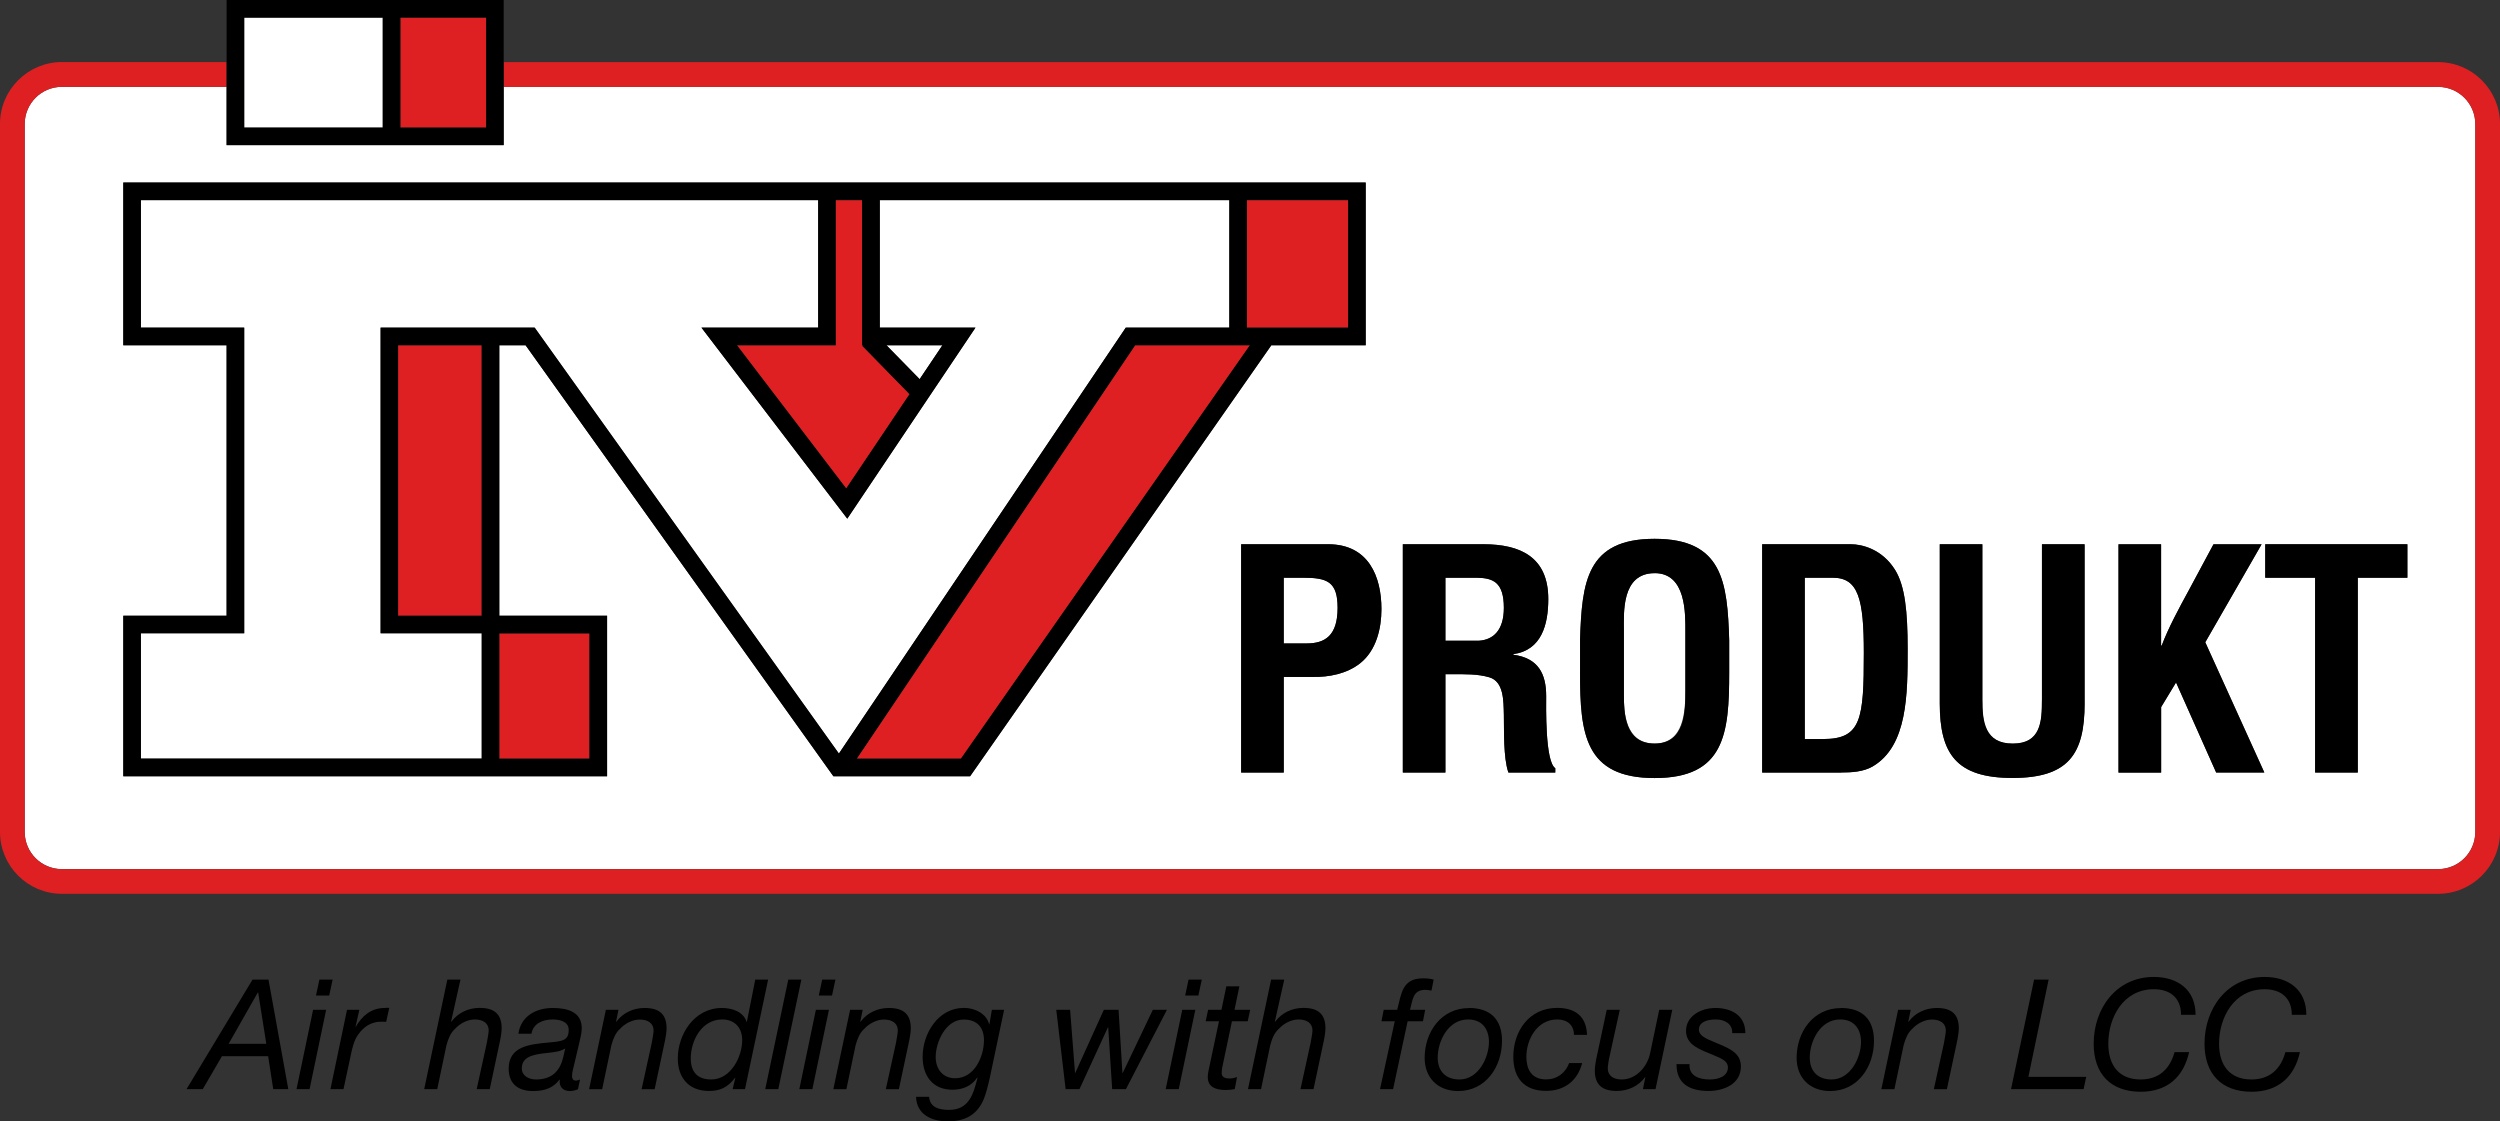 <?xml version="1.0" encoding="UTF-8"?>
<svg xmlns="http://www.w3.org/2000/svg" viewBox="0 0 285.3 127.97">
  <rect x="0" y="0" width="285.3" height="127.97" fill="#333333" stroke="none"/>
  <defs>
    <style>
      .cls-1 {
        fill: #fff;
      }

      .cls-2 {
        fill: none;
      }

      .cls-3 {
        fill-rule: evenodd;
      }

      .cls-4 {
        fill: #df2022;
      }
    </style>
  </defs>
  <g id="Space">
    <rect class="cls-2" x="-26.05" y="-26.05" width="337.39" height="179.92"/>
  </g>
  <g id="White">
    <path class="cls-1" d="M27.87,14.55V2.01h15.81v12.55h-15.81Z"/>
    <g>
      <path class="cls-1" d="M148.73,65.93h-2.22v7.5h2.61c2.12,0,3.54-.9,3.54-4.06,0-2.99-1.18-3.44-3.92-3.44Z"/>
      <path class="cls-1" d="M140.29,37.39v-14.55h-39.89v14.55h10.92l-14.63,21.8-16.64-21.8h13.32v-14.55H16.08v14.55h11.79v34.88h-11.79v14.3h38.9v-14.3h-11.54v-34.88h17.58s30.78,43.09,34.72,48.61l32.74-48.61h11.82Z"/>
      <path class="cls-1" d="M168.56,65.93h-3.61v7.19h3.82c1.6-.1,2.85-1.15,2.85-3.75,0-2.92-1.21-3.4-3.06-3.44Z"/>
      <path class="cls-1" d="M209.16,65.93h-3.2v18.41h2.12c4.34,0,4.62-2.29,4.62-9.83,0-6.15-.62-8.58-3.54-8.58Z"/>
      <path class="cls-1" d="M278.24,9.91H57.48v6.65h-31.62v-6.65H7.06c-2.34,0-4.24,1.9-4.24,4.24v80.79c0,2.34,1.9,4.24,4.24,4.24h271.18c2.34,0,4.24-1.9,4.24-4.24V14.15c0-2.34-1.9-4.24-4.24-4.24ZM95.11,88.59s-34.54-48.36-35.13-49.19h-3v30.87h12.3v18.32H14.07v-18.32h11.79v-30.87h-11.79v-18.57h141.79v18.57h-10.77c-.59.84-34.38,49.19-34.38,49.19h-15.59ZM155.22,75.69c-1.53,1.21-3.58,1.6-5.45,1.56h-3.27v10.91h-4.86v-26.05h9.93c4.65,0,6.08,3.75,6.08,7.4,0,2.22-.59,4.72-2.43,6.18ZM177.49,88.16h-5.35c-.59-1.67-.49-4.86-.52-6.6-.04-1.6,0-3.79-1.67-4.27-1.32-.38-2.74-.35-4.13-.35h-.87v11.22h-4.86v-26.05h9.2c4.2,0,7.4,1.46,7.4,6.25,0,2.85-.73,5.83-3.99,6.29v.07c2.88.38,3.75,2.22,3.75,4.72,0,1.08-.14,7.47,1.04,8.23v.49ZM197.33,76.77c0,6.95-.52,12.02-8.51,12.02s-8.51-5.07-8.51-12.02v-3.72c.21-6.63.73-11.56,8.51-11.56s8.3,4.93,8.51,11.56v3.72ZM213.71,87.46c-1.08.62-2.4.69-3.61.69h-9v-26.05h10.14c1.18,0,3.54.52,5.04,2.95,1.11,1.81,1.42,4.69,1.42,8.99,0,5.14,0,11.08-3.99,13.41ZM237.89,80.27c0,5.77-1.88,8.51-8.23,8.51s-8.3-2.74-8.3-8.51v-18.16h4.86v17.75c0,2.5.17,5,3.47,5s3.33-2.5,3.33-5v-17.75h4.86v18.16ZM252.91,88.16l-4.58-10.28-1.7,2.81v7.47h-4.86v-26.05h4.86v11.56h.07c.77-2.05,2.02-4.34,3.06-6.25l2.85-5.31h5.49l-6.43,11.18,6.74,14.86h-5.49ZM274.73,65.93h-5.66v22.23h-4.86v-22.23h-5.7v-3.82h16.22v3.82Z"/>
      <path class="cls-1" d="M188.82,65.41c-3.82,0-3.51,4.55-3.51,6.56v7.22c0,2.15.17,5.66,3.51,5.66s3.51-3.58,3.51-6.08v-6.67c0-2.08.11-6.7-3.51-6.7Z"/>
      <path class="cls-1" d="M107.55,39.4h-6.39l3.79,3.87c1.17-1.75,2.14-3.18,2.6-3.87Z"/>
    </g>
  </g>
  <g id="Red">
    <path class="cls-4" d="M278.24,7.09H57.48v2.83h220.76c2.34,0,4.24,1.9,4.24,4.24v80.79c0,2.34-1.9,4.24-4.24,4.24H7.06c-2.34,0-4.24-1.9-4.24-4.24V14.15c0-2.34,1.9-4.24,4.24-4.24h18.8v-2.83H7.06C3.17,7.09,0,10.25,0,14.15v80.79C0,98.83,3.17,102,7.06,102h271.18c3.89,0,7.06-3.17,7.06-7.06V14.15c0-3.89-3.17-7.06-7.06-7.06Z"/>
    <path class="cls-4" d="M98.5,39.4l-.08.08,5.38,5.5c-2.9,4.32-6.43,9.58-7.23,10.77-1.37-1.8-10.54-13.82-12.47-16.35h11.27v-16.56h3.01v16.56h.11Z"/>
    <path class="cls-4" d="M67.27,72.28v14.3h-10.29v-14.3h10.29Z"/>
    <path class="cls-4" d="M54.97,70.27h-9.54v-30.87h9.54v30.87Z"/>
    <path class="cls-4" d="M109.66,86.58h-11.89c5.56-8.25,31.25-46.4,31.77-47.18h13.1c-6.39,9.14-32.46,46.44-32.98,47.18Z"/>
    <path class="cls-4" d="M153.85,37.39h-11.55v-14.55h11.55v14.55Z"/>
    <path class="cls-4" d="M55.48,2.01v12.55h-9.79V2.01h9.79Z"/>
  </g>
  <g id="EN">
    <g>
      <path class="cls-3" d="M146.5,65.93h2.22c2.74,0,3.92.45,3.92,3.44,0,3.16-1.42,4.06-3.54,4.06h-2.61v-7.5h0ZM146.5,88.16v-10.91h3.27c1.87.04,3.92-.35,5.45-1.56,1.84-1.46,2.43-3.96,2.43-6.18,0-3.65-1.42-7.4-6.08-7.4h-9.93v26.05h4.86Z"/>
      <path class="cls-3" d="M165.82,76.94c1.39,0,2.81-.04,4.13.35,1.67.49,1.63,2.67,1.67,4.27.04,1.74-.07,4.93.52,6.6h5.35v-.49c-1.18-.76-1.04-7.15-1.04-8.23,0-2.5-.87-4.34-3.75-4.72v-.07c3.26-.45,3.99-3.44,3.99-6.29,0-4.79-3.19-6.25-7.4-6.25h-9.2v26.05h4.86v-11.22h.87ZM164.95,65.93h3.61c1.84.03,3.06.52,3.06,3.44,0,2.61-1.25,3.65-2.85,3.75h-3.82v-7.19h0Z"/>
      <path class="cls-3" d="M180.32,76.77c0,6.95.52,12.02,8.51,12.02s8.51-5.07,8.51-12.02v-3.72c-.21-6.63-.73-11.56-8.51-11.56s-8.3,4.93-8.51,11.56v3.72h0ZM185.32,71.97c0-2.01-.31-6.56,3.51-6.56,3.61,0,3.51,4.62,3.51,6.7v6.67c0,2.5-.03,6.08-3.51,6.08s-3.51-3.51-3.51-5.66v-7.22h0Z"/>
      <path class="cls-3" d="M205.96,84.34v-18.41h3.2c2.92,0,3.54,2.43,3.54,8.58,0,7.54-.28,9.83-4.62,9.83h-2.12ZM210.1,88.16c1.21,0,2.53-.07,3.61-.69,3.99-2.33,3.99-8.27,3.99-13.41,0-4.31-.31-7.19-1.42-8.99-1.49-2.43-3.86-2.95-5.04-2.95h-10.14v26.05h9Z"/>
      <path d="M233.03,79.86c0,2.5-.17,5-3.33,5s-3.47-2.5-3.47-5v-17.75h-4.86v18.16c0,5.77,1.87,8.51,8.3,8.51s8.23-2.74,8.23-8.51v-18.16h-4.86v17.75h0Z"/>
      <path d="M246.63,88.16v-7.47l1.7-2.81,4.58,10.28h5.49l-6.74-14.86,6.43-11.18h-5.49l-2.85,5.31c-1.04,1.91-2.29,4.2-3.06,6.25h-.07v-11.56h-4.86v26.05h4.86Z"/>
      <polygon points="258.51 65.93 264.2 65.93 264.2 88.16 269.07 88.16 269.07 65.93 274.73 65.93 274.73 62.11 258.51 62.11 258.51 65.93 258.51 65.93"/>
    </g>
    <path d="M25.86,70.27h-11.79v18.32h55.21v-18.32h-12.3v-30.87h3c.59.83,35.13,49.19,35.13,49.19h15.59s33.79-48.35,34.38-49.19h10.77v-18.57H14.07v18.57h11.79v30.87M104.95,43.27l-3.79-3.87h6.39c-.46.69-1.42,2.12-2.6,3.87ZM98.5,39.4l-.08.08,5.38,5.5c-2.9,4.32-6.43,9.58-7.23,10.77-1.37-1.8-10.54-13.82-12.47-16.35h11.27v-16.56h3.01v16.56h.11ZM67.27,72.28v14.3h-10.29v-14.3h10.29ZM54.97,70.27h-9.54v-30.87h9.54v30.87ZM43.43,37.39v34.88h11.54v14.3H16.08v-14.3h11.79v-34.88h-11.79v-14.55h77.29v14.55h-13.32l16.64,21.8,14.63-21.8h-10.92v-14.55h39.89v14.55h-11.82l-32.74,48.61c-3.94-5.52-34.72-48.61-34.72-48.61h-17.58ZM109.66,86.58h-11.89c5.56-8.25,31.25-46.4,31.77-47.18h13.1c-6.39,9.14-32.46,46.44-32.98,47.18ZM153.85,37.39h-11.55v-14.55h11.55v14.55Z"/>
    <path d="M57.48,16.56V0h-31.62v16.56h31.62ZM55.48,2.01v12.55h-9.79V2.01h9.79ZM27.87,14.55V2.01h15.81v12.55h-15.81Z"/>
    <g>
      <path d="M21.29,124.29l7.53-12.5h1.82l2.26,12.5h-1.72l-.58-3.76h-5.27l-2.19,3.76h-1.86ZM30.39,119.12l-.93-5.87h-.03l-3.34,5.87h4.31Z"/>
      <path d="M35.73,115.24h1.49l-1.89,9.05h-1.49l1.89-9.05ZM37.57,113.61h-1.51l.39-1.82h1.51l-.39,1.82Z"/>
      <path d="M39.61,115.24h1.4l-.44,1.94h.03c.7-1.24,1.77-2.15,3.29-2.15.19,0,.33-.05.53,0l-.35,1.59c-.07-.02-.14-.02-.23-.02h-.21c-.37,0-.54,0-.89.09-.82.21-1.45.75-1.93,1.47-.4.58-.61,1.44-.75,2.12l-.86,4.01h-1.49l1.89-9.05Z"/>
      <path d="M51.06,111.79h1.49l-1.07,4.78.03.03c.75-1.03,1.96-1.58,3.22-1.58,1.7,0,2.52.72,2.52,2.33,0,.4-.1,1.07-.26,1.77l-1.1,5.17h-1.49l1.16-5.29c.05-.35.21-1.09.21-1.4,0-.86-.68-1.26-1.58-1.26-.82,0-1.68.44-2.24,1.05-.54.47-.8,1.17-1,1.89l-1.05,5.01h-1.49l2.64-12.5Z"/>
      <path d="M59.16,117.97c.28-2.01,2.01-2.94,3.92-2.94,1.75,0,3.31.49,3.31,2.31,0,.51-.16,1.16-.28,1.65l-.58,2.47c-.09.37-.25.93-.25,1.3,0,.42.18.56.44.56.14,0,.33-.07.47-.12l-.23,1.1c-.23.12-.65.21-.91.21-.82,0-1.26-.49-1.17-1.28l-.03-.03c-.63.84-1.49,1.31-3.03,1.31s-2.77-.7-2.77-2.56c0-2.56,2.42-2.78,4.57-2.98,1.59-.14,2.28-.23,2.28-1.44,0-.96-1.03-1.19-1.82-1.19-1.14,0-2.24.46-2.43,1.63h-1.49ZM61.17,123.19c.96,0,1.68-.28,2.17-.75.68-.67.86-1.37,1.16-2.77h-.03c-.54.33-1.17.4-2.01.49-1.84.18-2.91.52-2.91,1.77,0,.84.79,1.26,1.63,1.26Z"/>
      <path d="M69.14,115.24h1.44l-.28,1.37h.03c.75-1.03,1.96-1.58,3.22-1.58,1.7,0,2.52.72,2.52,2.33,0,.4-.1,1.07-.26,1.77l-1.1,5.17h-1.49l1.16-5.29c.05-.35.21-1.09.21-1.4,0-.86-.68-1.26-1.58-1.26-.82,0-1.68.44-2.24,1.05-.54.47-.8,1.17-1,1.89l-1.05,5.01h-1.49l1.91-9.05Z"/>
      <path d="M85.01,124.29h-1.4l.31-1.3h-.03c-.89,1.17-1.79,1.51-2.99,1.51-2.31,0-3.55-1.52-3.55-3.71,0-2.73,1.86-5.76,5.03-5.76,1.12,0,2.45.39,2.82,1.59h.03l.96-4.83h1.47l-2.64,12.5ZM81.16,123.19c2.26,0,3.54-2.61,3.54-4.5,0-1.35-.81-2.35-2.28-2.35-2.36,0-3.59,2.43-3.59,4.45,0,1.47.7,2.4,2.33,2.4Z"/>
      <path d="M89.96,111.79h1.49l-2.63,12.5h-1.49l2.63-12.5Z"/>
      <path d="M93.11,115.24h1.49l-1.89,9.05h-1.49l1.89-9.05ZM94.95,113.61h-1.51l.39-1.82h1.51l-.39,1.82Z"/>
      <path d="M97.01,115.24h1.44l-.28,1.37h.03c.75-1.03,1.96-1.58,3.22-1.58,1.7,0,2.52.72,2.52,2.33,0,.4-.1,1.07-.26,1.77l-1.1,5.17h-1.49l1.16-5.29c.05-.35.21-1.09.21-1.4,0-.86-.68-1.26-1.58-1.26-.82,0-1.68.44-2.24,1.05-.54.47-.8,1.17-1,1.89l-1.05,5.01h-1.49l1.91-9.05Z"/>
      <path d="M112.96,122.98c-.21.93-.44,1.84-.7,2.47-.77,1.82-2.17,2.52-4.11,2.52-1.84,0-3.55-.79-3.61-2.8h1.49c.09,1.21,1.14,1.49,2.28,1.49,2.29,0,2.78-1.84,3.24-3.64l-.04-.04c-.65.98-1.68,1.38-2.82,1.38-2.24,0-3.4-1.58-3.4-3.75,0-2.66,1.77-5.59,4.71-5.59,1.33,0,2.59.72,2.87,1.84v.04h.04l.28-1.66h1.4l-1.63,7.74ZM109,123.05c2.24,0,3.29-2.52,3.29-4.34,0-1.42-.75-2.36-2.31-2.36-2.08,0-3.2,2.61-3.2,4.27,0,1.3.74,2.43,2.22,2.43Z"/>
      <path d="M128.5,124.29h-1.58l-.45-7.04h-.04l-3.24,7.04h-1.58l-1.07-9.05h1.58l.56,7.2h.03l3.26-7.2h1.68l.44,7.2h.04l3.43-7.2h1.61l-4.68,9.05Z"/>
      <path d="M134.92,115.24h1.49l-1.89,9.05h-1.49l1.89-9.05ZM136.76,113.61h-1.51l.39-1.82h1.51l-.39,1.82Z"/>
      <path d="M140.87,115.24h1.8l-.28,1.31h-1.8l-1.12,5.32c-.02.21-.05.39-.05.6,0,.47.42.61.89.61.3,0,.58-.07.86-.16l-.26,1.37c-.35.07-.7.1-1.05.1-1.1,0-2.03-.32-2.03-1.47,0-.26.04-.47.09-.75l1.19-5.62h-1.52l.28-1.31h1.52l.56-2.68h1.49l-.56,2.68Z"/>
      <path d="M145.07,111.79h1.49l-1.07,4.78.03.03c.75-1.03,1.96-1.58,3.22-1.58,1.7,0,2.52.72,2.52,2.33,0,.4-.1,1.07-.26,1.77l-1.1,5.17h-1.49l1.16-5.29c.05-.35.21-1.09.21-1.4,0-.86-.68-1.26-1.58-1.26-.82,0-1.68.44-2.24,1.05-.54.47-.81,1.17-1,1.89l-1.05,5.01h-1.49l2.64-12.5Z"/>
      <path d="M159.19,116.55h-1.54l.26-1.31h1.54c.47-1.82.56-3.59,2.92-3.59.42,0,.84.02,1.24.14l-.25,1.26c-.26-.05-.49-.09-.7-.09-1.45,0-1.44,1.17-1.75,2.28h1.73l-.25,1.31h-1.75l-1.66,7.74h-1.49l1.68-7.74Z"/>
      <path d="M167.65,115.03c2.43,0,3.76,1.31,3.76,3.75,0,2.94-1.84,5.73-5.01,5.73-2.38,0-3.82-1.59-3.82-3.78,0-2.96,1.89-5.69,5.06-5.69ZM166.56,123.19c2.17,0,3.36-2.52,3.36-4.29,0-1.42-.75-2.56-2.38-2.56-2.29,0-3.47,2.49-3.47,4.36,0,1.49.86,2.49,2.49,2.49Z"/>
      <path d="M179.62,118.11c0-1.12-.74-1.77-1.91-1.77-2.29,0-3.52,2.28-3.52,4.25,0,1.4.56,2.59,2.24,2.59,1.28,0,2.22-.74,2.64-1.86h1.49c-.54,2.03-2.03,3.17-4.13,3.17-2.47,0-3.73-1.45-3.73-3.9,0-2.87,1.77-5.57,5.01-5.57,2.05,0,3.33.96,3.4,3.08h-1.49Z"/>
      <path d="M188.93,124.29h-1.44l.28-1.37h-.03c-.75,1.03-1.96,1.58-3.22,1.58-1.7,0-2.52-.72-2.52-2.33,0-.4.1-1.07.26-1.77l1.1-5.16h1.49l-1.16,5.29c-.09.33-.21,1.09-.21,1.4,0,.86.68,1.26,1.58,1.26,1.66,0,2.91-1.44,3.24-2.94l1.05-5.01h1.49l-1.91,9.05Z"/>
      <path d="M197.68,117.9c.05-1.03-.82-1.56-1.87-1.56-.91,0-1.93.25-1.93,1.16,0,.7.82,1.03,1.7,1.4l.67.28c1.31.56,2.42,1.1,2.42,2.52,0,2.01-1.94,2.8-3.69,2.8-2.07,0-3.66-.75-3.66-3.06h1.49c-.09,1.33,1.07,1.75,2.31,1.75.98,0,2.07-.35,2.07-1.38,0-.67-.61-.98-1.65-1.4l-.89-.37c-1.23-.51-2.24-1.1-2.24-2.4,0-1.68,1.68-2.61,3.36-2.61s3.41.75,3.41,2.87h-1.49Z"/>
      <path d="M210.1,115.03c2.43,0,3.76,1.31,3.76,3.75,0,2.94-1.84,5.73-5.01,5.73-2.38,0-3.82-1.59-3.82-3.78,0-2.96,1.89-5.69,5.06-5.69ZM209.02,123.19c2.17,0,3.36-2.52,3.36-4.29,0-1.42-.75-2.56-2.38-2.56-2.29,0-3.47,2.49-3.47,4.36,0,1.49.86,2.49,2.49,2.49Z"/>
      <path d="M216.61,115.24h1.44l-.28,1.37h.03c.75-1.03,1.96-1.58,3.22-1.58,1.7,0,2.52.72,2.52,2.33,0,.4-.1,1.07-.26,1.77l-1.1,5.17h-1.49l1.16-5.29c.05-.35.21-1.09.21-1.4,0-.86-.68-1.26-1.58-1.26-.82,0-1.68.44-2.24,1.05-.54.47-.8,1.17-1,1.89l-1.05,5.01h-1.49l1.91-9.05Z"/>
      <path d="M232.13,111.79h1.66l-2.31,11.1h6.6l-.3,1.4h-8.28l2.63-12.5Z"/>
      <path d="M245.8,111.49c2.7,0,4.76,1.44,4.76,4.32h-1.66c0-1.96-1.28-2.92-3.1-2.92-3.48,0-5.2,3.2-5.2,6.22,0,2.43,1.19,4.08,3.69,4.08,2.05,0,3.33-1.16,3.87-3.12h1.66c-.63,2.8-2.45,4.52-5.53,4.52-3.41,0-5.36-2.03-5.36-5.48,0-4.04,2.59-7.62,6.86-7.62Z"/>
      <path d="M258.44,111.49c2.7,0,4.76,1.44,4.76,4.32h-1.66c0-1.96-1.28-2.92-3.1-2.92-3.48,0-5.2,3.2-5.2,6.22,0,2.43,1.19,4.08,3.7,4.08,2.05,0,3.33-1.16,3.87-3.12h1.66c-.63,2.8-2.45,4.52-5.53,4.52-3.41,0-5.36-2.03-5.36-5.48,0-4.04,2.59-7.62,6.86-7.62Z"/>
    </g>
  </g>
</svg>